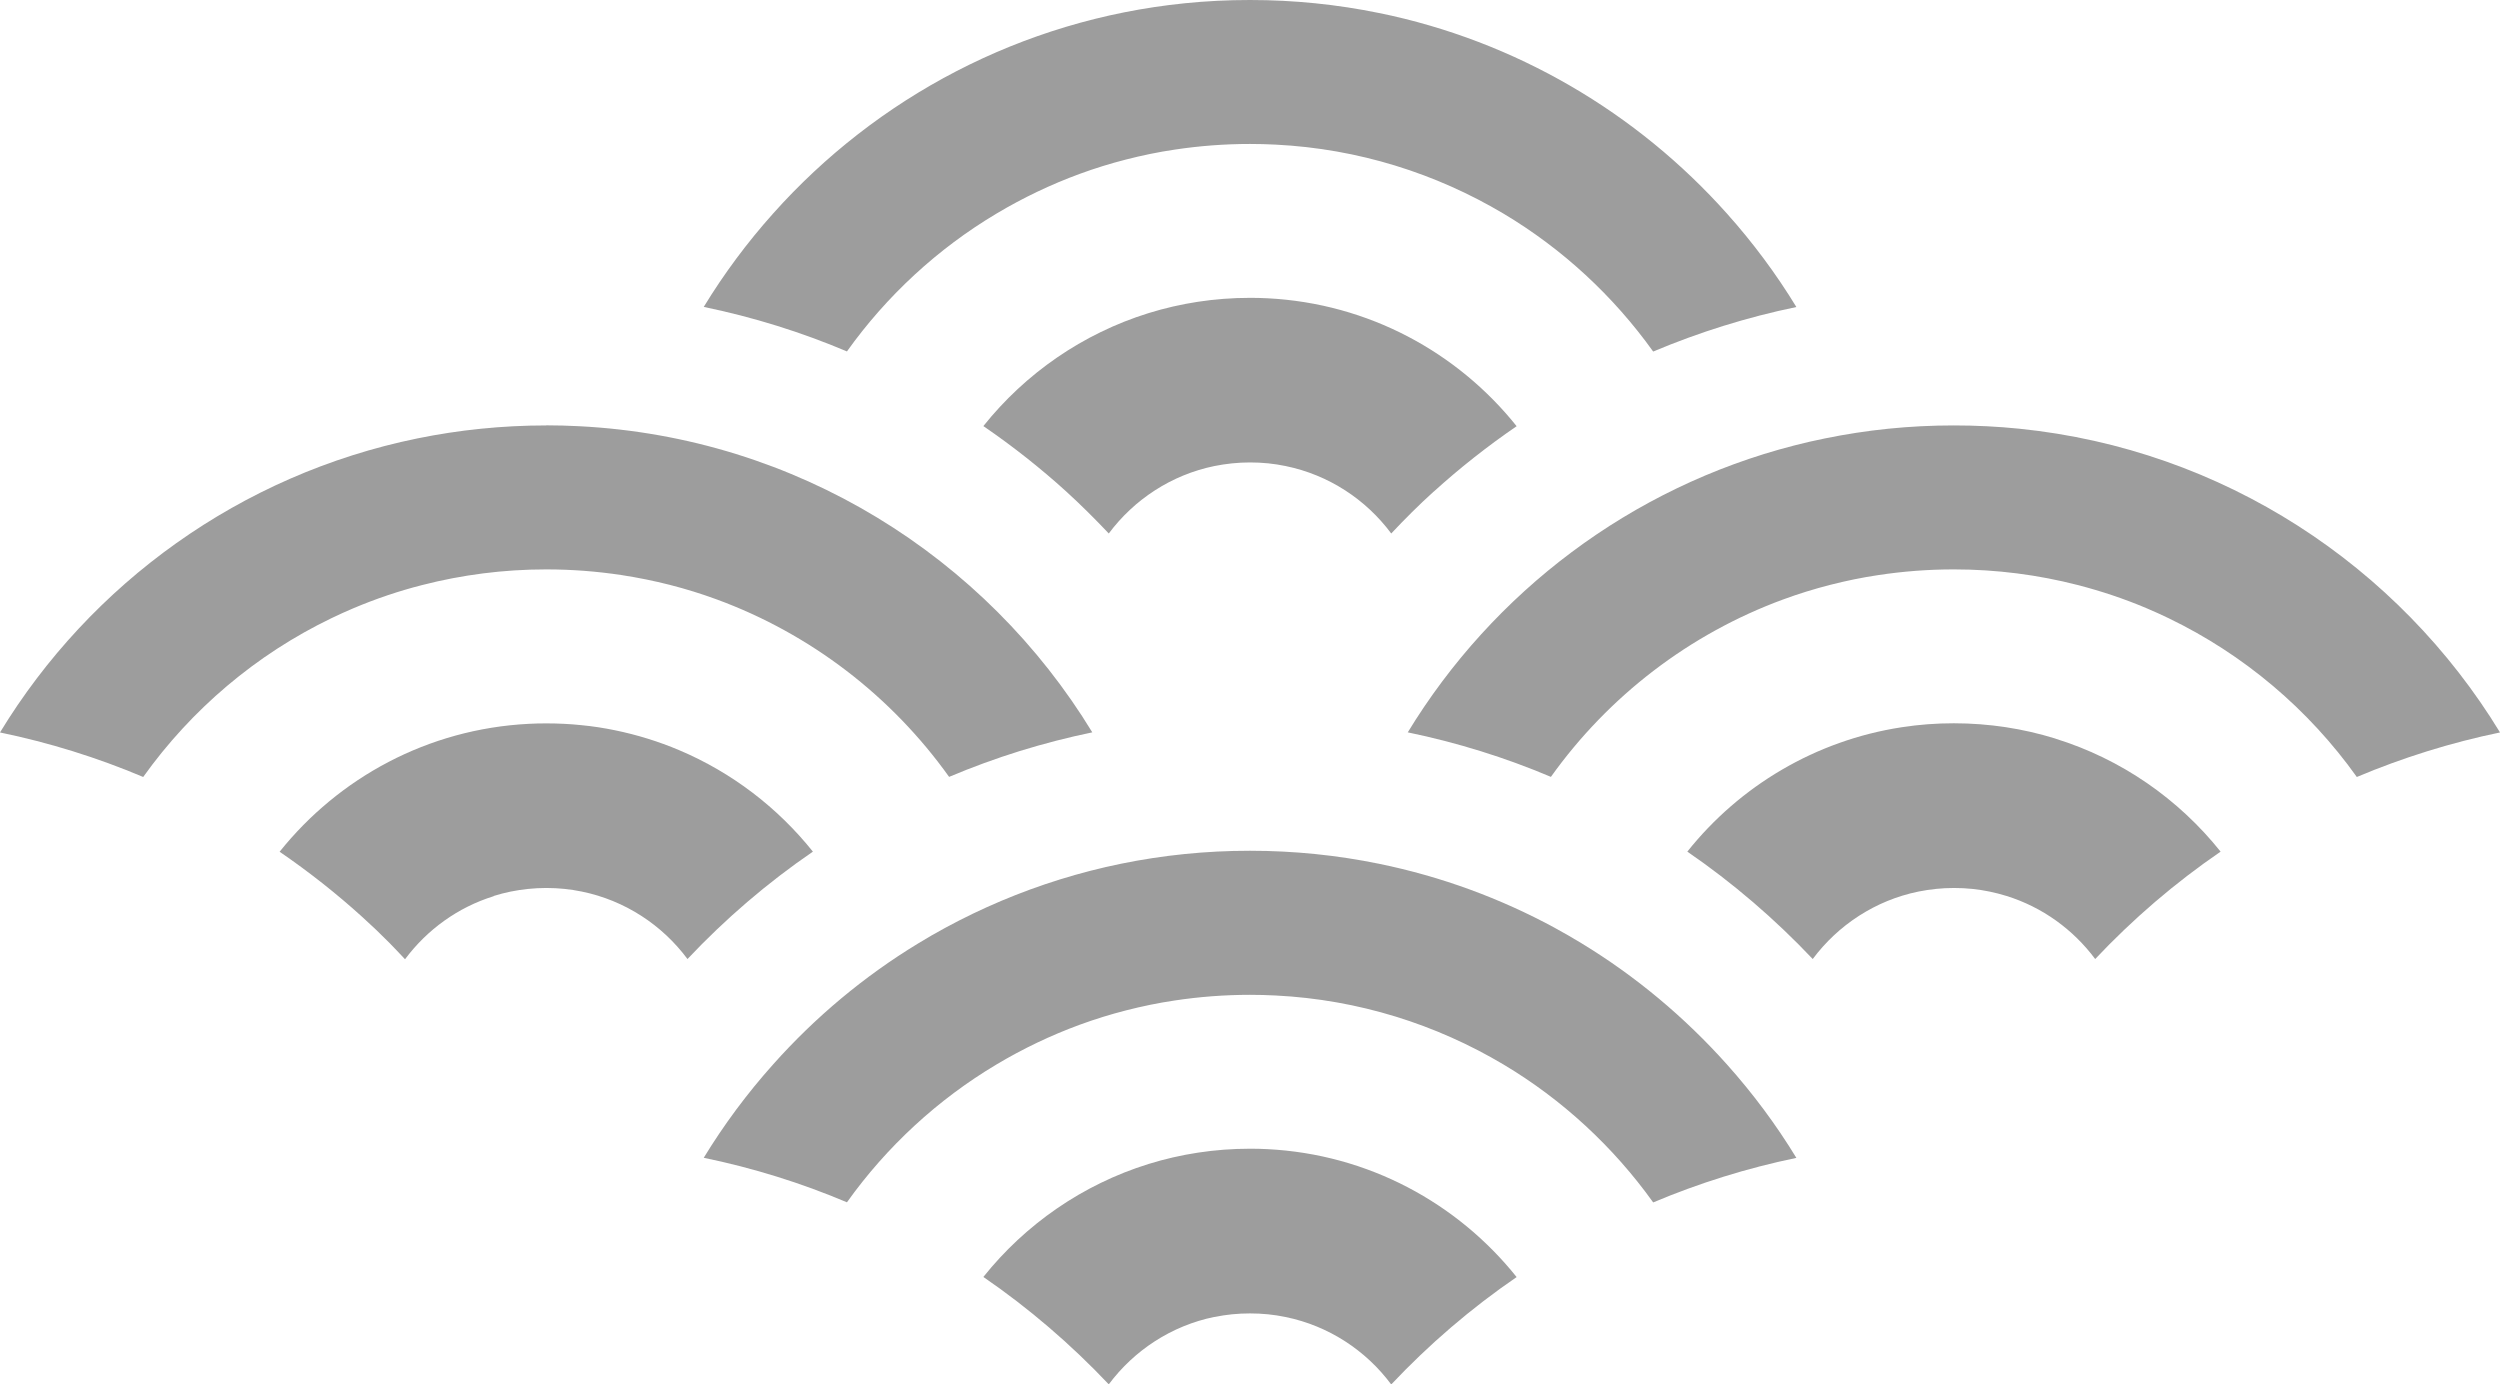 <?xml version="1.0" encoding="UTF-8"?><svg id="_レイヤー_2" xmlns="http://www.w3.org/2000/svg" viewBox="0 0 229.06 126.85"><defs><style>.cls-1{fill:none;opacity:.9;}.cls-2{fill:#929292;}</style></defs><g id="_レイヤー_1-2"><g class="cls-1"><path class="cls-2" d="m188.32,67.67c-2.94-.91-6.06-1.4-9.3-1.4,0,0,0,0,0,0-1.62,0-3.21.12-4.76.36-7.93,1.21-14.88,5.4-19.66,11.4,4.18,2.87,8.02,6.17,11.49,9.84,2.32-3.11,5.73-5.37,9.68-6.18,1.05-.21,2.14-.33,3.26-.33,0,0,0,0,0,0,1.12,0,2.2.11,3.26.33.53.11,1.04.24,1.55.4,3.29,1.02,6.12,3.08,8.13,5.78,3.46-3.67,7.31-6.98,11.49-9.84-3.85-4.82-9.09-8.48-15.13-10.35Z"/><path class="cls-2" d="m126.34,1.19c-3.81-.78-7.76-1.19-11.81-1.19-2.02,0-4.02.1-5.99.3-14.95,1.52-28.23,8.65-37.7,19.26-2.37,2.65-4.5,5.51-6.36,8.56,4.55.94,8.94,2.31,13.12,4.08,3.64-5.1,8.31-9.42,13.72-12.64,2.4-1.43,4.94-2.65,7.61-3.63,1.39-.51,2.81-.95,4.26-1.32,1.45-.37,2.93-.68,4.43-.9,2.25-.34,4.56-.52,6.91-.52.78,0,1.56.02,2.34.06,7.61.38,14.71,2.65,20.88,6.32,5.4,3.22,10.07,7.54,13.72,12.64,4.18-1.76,8.57-3.14,13.12-4.08-1.86-3.05-3.99-5.91-6.36-8.56-8.22-9.21-19.31-15.81-31.88-18.38Z"/><path class="cls-2" d="m131.36,45.05c2.39-2.17,4.93-4.17,7.6-6-5.41-6.77-13.58-11.25-22.82-11.72-.53-.03-1.07-.04-1.61-.04-3.24,0-6.36.49-9.3,1.4-6.04,1.88-11.28,5.53-15.13,10.35,2.67,1.83,5.21,3.83,7.6,6,1.35,1.23,2.64,2.52,3.89,3.84,2.32-3.11,5.73-5.37,9.68-6.18,1.05-.21,2.14-.33,3.26-.33s2.21.11,3.26.33c3.95.81,7.36,3.06,9.68,6.18,1.25-1.33,2.54-2.62,3.89-3.84Z"/><path class="cls-2" d="m128.98,67.1c4.55.94,8.94,2.31,13.12,4.08,5.26-7.37,12.67-13.1,21.32-16.27,1.39-.51,2.81-.95,4.26-1.32,1.45-.37,2.93-.68,4.43-.9,2.25-.34,4.56-.52,6.91-.52,0,0,0,0,0,0,3.92,0,7.72.5,11.34,1.43,2.17.56,4.29,1.27,6.32,2.13.68.29,1.35.59,2.01.91,6.91,3.33,12.84,8.36,17.25,14.55,4.18-1.76,8.57-3.14,13.12-4.08-9.29-15.26-25.36-25.93-44.05-27.83-1.97-.2-3.97-.3-5.99-.3,0,0,0,0,0,0-2.02,0-4.02.1-5.99.3-1.97.2-3.91.5-5.82.89-.95.19-1.9.41-2.83.65-14.95,3.84-27.58,13.44-35.4,26.29Z"/><path class="cls-2" d="m50.05,38.98s0,0,0,0c-4.04,0-7.99.41-11.81,1.19-16.19,3.31-29.93,13.28-38.24,26.94,4.55.94,8.93,2.31,13.12,4.08,4.42-6.19,10.34-11.22,17.25-14.55.66-.32,1.33-.62,2.01-.91,2.04-.86,4.15-1.58,6.32-2.13,3.62-.93,7.42-1.43,11.34-1.43,0,0,0,0,0,0,2.35,0,4.66.18,6.91.52,1.5.23,2.98.53,4.43.9,1.45.37,2.87.81,4.26,1.32,8.65,3.17,16.06,8.9,21.32,16.27,2.11-.89,4.27-1.68,6.48-2.37,1.11-.34,2.23-.66,3.36-.95,1.08-.28,2.18-.53,3.28-.76-9.78-16.07-27.08-27.04-47.03-28.05-1-.05-2-.08-3.01-.08Z"/><path class="cls-2" d="m142.45,85.01c-4.98-2.7-10.39-4.7-16.11-5.87-3.81-.78-7.76-1.19-11.81-1.19-2.02,0-4.02.1-5.99.3-7.88.8-15.29,3.16-21.93,6.76-.83.45-1.65.92-2.45,1.41-4.98,3.02-9.46,6.77-13.32,11.1-2.37,2.65-4.5,5.51-6.36,8.56,4.55.94,8.94,2.31,13.12,4.08,3.64-5.1,8.31-9.42,13.72-12.64,2.4-1.43,4.94-2.65,7.61-3.63,1.39-.51,2.81-.95,4.26-1.32,1.45-.37,2.93-.68,4.43-.9,2.25-.34,4.56-.52,6.91-.52.78,0,1.56.02,2.34.06,7.61.38,14.71,2.65,20.88,6.32,5.4,3.22,10.07,7.54,13.72,12.64,4.18-1.76,8.57-3.14,13.12-4.08-1.86-3.05-3.99-5.91-6.36-8.56-3.86-4.32-8.34-8.07-13.32-11.1-.8-.49-1.62-.96-2.45-1.41Z"/><path class="cls-2" d="m111.27,120.67c1.05-.22,2.14-.33,3.26-.33s2.21.11,3.26.33c3.95.81,7.36,3.06,9.68,6.18,3.46-3.67,7.31-6.98,11.49-9.84-5.41-6.77-13.58-11.25-22.82-11.72-.53-.03-1.07-.04-1.61-.04-3.24,0-6.36.49-9.3,1.4-6.04,1.88-11.28,5.53-15.13,10.35,4.18,2.87,8.02,6.17,11.49,9.84,2.32-3.11,5.73-5.37,9.68-6.18Z"/><path class="cls-2" d="m45.24,82.09c.51-.16,1.02-.29,1.55-.4,1.05-.21,2.14-.33,3.26-.33,0,0,0,0,0,0,1.12,0,2.2.11,3.26.33,3.95.81,7.36,3.06,9.68,6.18,3.46-3.67,7.31-6.98,11.49-9.84-3.23-4.04-7.43-7.26-12.26-9.3-1.87-.79-3.83-1.4-5.87-1.82-1.02-.21-2.05-.37-3.1-.47-1.05-.11-2.12-.16-3.2-.16,0,0,0,0,0,0-.54,0-1.08.01-1.61.04-9.24.47-17.4,4.94-22.82,11.72,2.67,1.83,5.21,3.83,7.6,6,.84.76,1.66,1.54,2.46,2.35.49.49.95,1,1.43,1.5,2.01-2.7,4.84-4.76,8.13-5.78Z"/></g></g></svg>